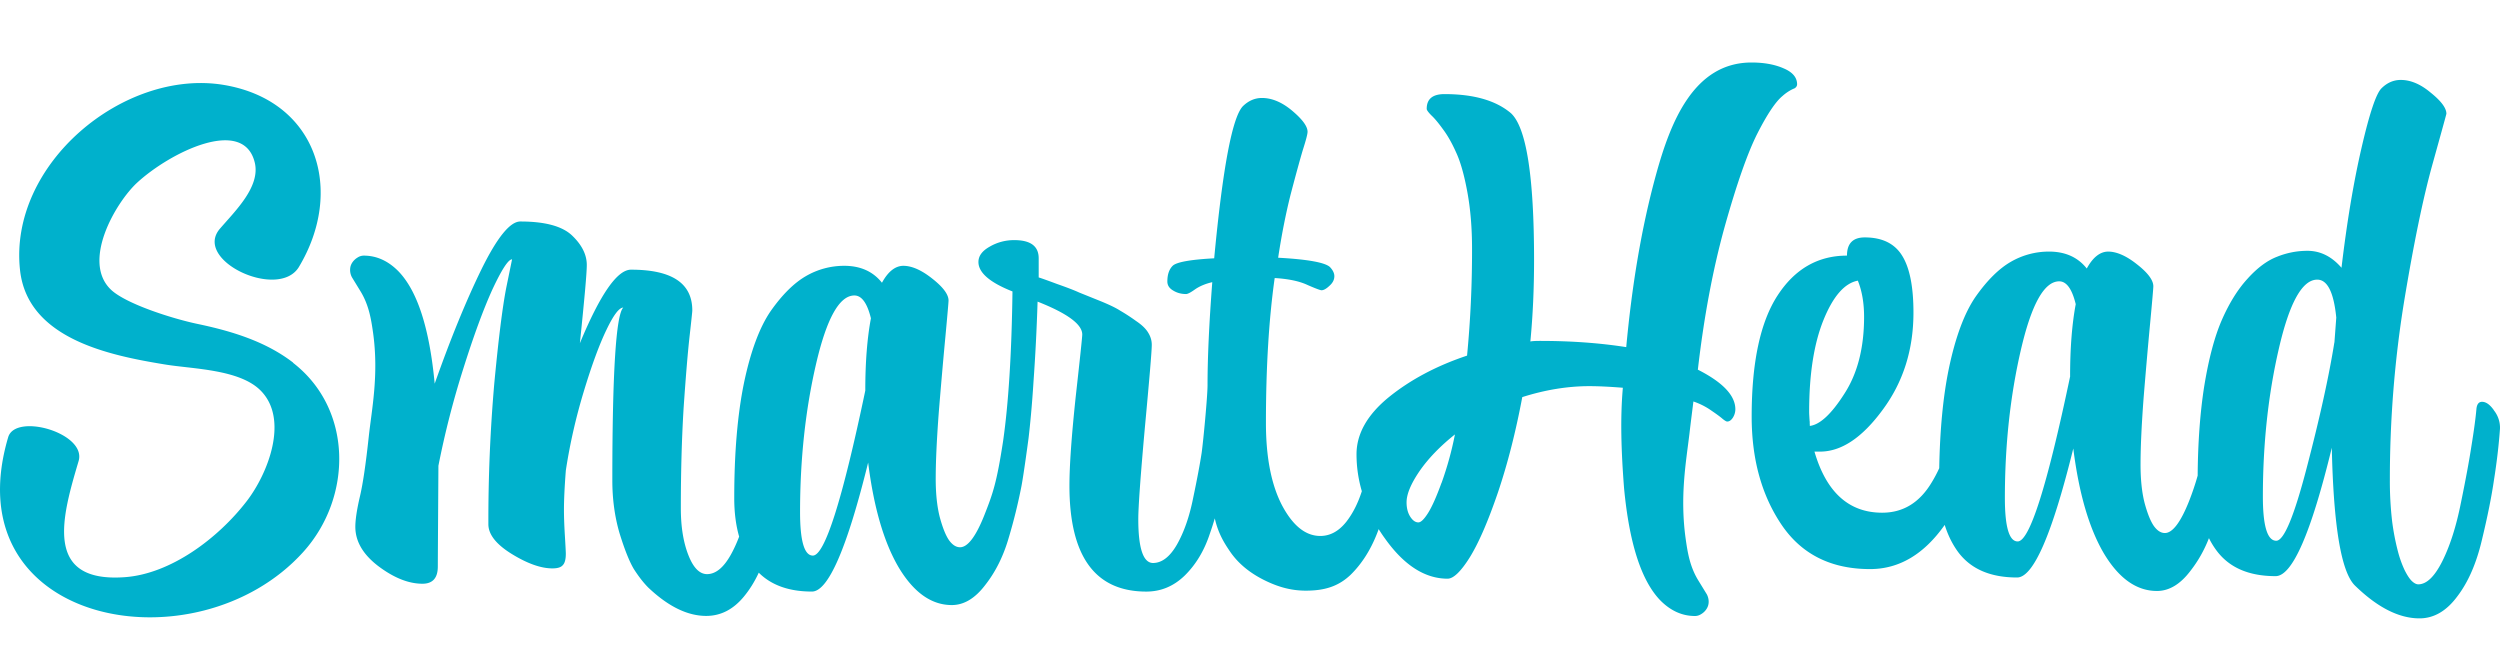 <?xml version="1.0" encoding="UTF-8"?> <svg xmlns="http://www.w3.org/2000/svg" width="120" height="32" fill="none"><path fill="#00B1CC" d="M119.708 19.692c-.19-.271-.38-.405-.57-.405-.162 0-.251.122-.271.36-.04.45-.121 1.036-.238 1.76-.11.72-.28 1.637-.51 2.75-.219 1.1-.514 2.03-.886 2.778-.372.74-.756 1.113-1.157 1.113-.089 0-.19-.049-.299-.15-.109-.101-.23-.28-.36-.542a5.248 5.248 0 0 1-.327-.93 11.459 11.459 0 0 1-.271-1.428 17.021 17.021 0 0 1-.106-1.97c0-2.883.227-5.723.676-8.505.461-2.795.914-5 1.363-6.613.449-1.614.675-2.43.675-2.451 0-.271-.25-.607-.748-1.007-.489-.413-.971-.615-1.44-.615-.348 0-.659.134-.93.405-.259.258-.578 1.217-.959 2.871-.38 1.642-.699 3.555-.958 5.74-.469-.543-1.015-.814-1.634-.814-.51 0-.999.098-1.468.288-.469.182-.939.53-1.408 1.051-.469.51-.877 1.169-1.229 1.97-.348.793-.635 1.864-.854 3.215-.194 1.25-.299 2.67-.311 4.267-.117.417-.255.821-.405 1.205-.408 1.032-.8 1.55-1.168 1.55-.191 0-.364-.11-.526-.332-.162-.23-.312-.603-.449-1.112-.13-.51-.194-1.129-.194-1.849 0-.8.048-1.872.149-3.215.11-1.343.215-2.544.316-3.608.101-1.072.149-1.646.149-1.727 0-.291-.258-.643-.78-1.051-.518-.413-.983-.615-1.395-.615-.389.008-.728.279-1.02.813-.428-.542-1.035-.813-1.812-.813a3.65 3.65 0 0 0-1.844.497c-.57.332-1.128.886-1.678 1.667-.538.78-.971 1.937-1.29 3.47-.276 1.343-.425 2.932-.458 4.764a6.24 6.24 0 0 1-.368.692c-.578.962-1.367 1.444-2.37 1.444-1.597 0-2.681-.979-3.251-2.933h.27c1.02 0 2.019-.667 2.997-1.997.991-1.331 1.485-2.892 1.485-4.676 0-1.233-.178-2.14-.538-2.722-.36-.59-.959-.886-1.8-.886-.57 0-.853.292-.853.874-1.388 0-2.5.635-3.329 1.909-.83 1.274-1.246 3.211-1.246 5.816 0 2.055.482 3.786 1.44 5.201.959 1.412 2.374 2.12 4.243 2.12 1.395 0 2.588-.708 3.583-2.12.15.477.356.902.627 1.278.61.834 1.557 1.246 2.847 1.246.781 0 1.679-2.063 2.698-6.192.271 2.156.761 3.834 1.468 5.035.72 1.202 1.57 1.804 2.548 1.804.591 0 1.129-.328 1.618-.979.356-.457.651-.974.878-1.557.101.207.218.397.352.579.61.833 1.557 1.245 2.847 1.245.801 0 1.699-2.054 2.698-6.164.081 3.758.449 5.962 1.108 6.613 1.08 1.052 2.111 1.578 3.102 1.578.688 0 1.294-.352 1.812-1.052.53-.692.922-1.598 1.185-2.722.271-1.12.465-2.091.582-2.9.13-.82.227-1.634.284-2.435v-.06a1.34 1.34 0 0 0-.3-.825l.008.004Zm-32.841.675V20.294c0-.032 0-.069-.008-.109v-.028l-.004-.045c-.008-.141-.016-.254-.016-.343 0-1.804.23-3.272.687-4.405.461-1.14 1.011-1.772 1.65-1.893.199.49.3 1.072.3 1.743 0 1.485-.316 2.71-.943 3.68-.618.972-1.173 1.49-1.662 1.55v-.077h-.004Zm12.502-2.313c-1.109 5.29-1.95 7.935-2.52 7.935-.409 0-.615-.696-.615-2.087 0-2.524.255-4.89.765-7.094.51-2.204 1.124-3.304 1.844-3.304.348 0 .614.364.792 1.096-.178.95-.27 2.103-.27 3.458l.004-.004Zm12.679-1.61c-.259 1.622-.7 3.616-1.318 5.982-.611 2.354-1.101 3.53-1.469 3.53-.428 0-.643-.707-.643-2.119 0-2.523.255-4.89.765-7.094.509-2.212 1.124-3.32 1.844-3.32.489 0 .793.606.914 1.82l-.089 1.2h-.004ZM81.497 17.742c.291-2.524.72-4.813 1.29-6.867.579-2.063 1.104-3.555 1.573-4.478.47-.922.87-1.516 1.198-1.787a2.082 2.082 0 0 1 .525-.348.252.252 0 0 0 .134-.09.214.214 0 0 0 .044-.12c0-.332-.214-.587-.643-.769-.42-.186-.934-.283-1.545-.283-2.794 0-3.903 2.904-4.586 5.391-.712 2.593-1.157 5.355-1.428 8.271-1.29-.202-2.67-.299-4.137-.299-.21 0-.364.008-.465.028.12-1.233.178-2.535.178-3.907 0-4.016-.369-6.366-1.109-7.05-.72-.61-1.783-.917-3.19-.917-.571 0-.854.234-.854.707 0 .061.077.166.226.316.162.15.344.372.554.663.219.291.43.66.631 1.112.21.45.389 1.084.538 1.893.15.813.227 1.72.227 2.722a52.6 52.6 0 0 1-.239 5.14c-1.468.49-2.722 1.158-3.761 1.999-1.028.841-1.545 1.755-1.545 2.734 0 .602.085 1.193.255 1.775-.186.579-.433 1.068-.749 1.473-.36.449-.772.675-1.245.675-.7 0-1.31-.485-1.829-1.456-.517-.983-.78-2.305-.78-3.968 0-2.665.141-4.982.42-6.956.66.04 1.186.15 1.574.332.388.17.615.254.675.254.101 0 .227-.069.376-.21.162-.142.239-.295.239-.465 0-.142-.069-.287-.21-.437-.23-.218-1.06-.372-2.488-.449.162-1.072.36-2.083.599-3.037.25-.95.445-1.663.586-2.136.15-.469.227-.76.227-.873 0-.26-.247-.595-.736-1.008-.49-.412-.975-.614-1.452-.614-.34 0-.643.13-.914.392-.51.522-.97 2.957-1.38 7.304-1.148.061-1.811.182-1.993.36-.17.17-.255.421-.255.753 0 .182.093.327.283.436.178.11.384.166.615.166.08 0 .226-.077.433-.226.218-.15.493-.267.825-.344-.15 1.966-.227 3.612-.227 4.947 0 .537-.206 2.705-.283 3.247-.081.53-.214 1.246-.404 2.148-.178.902-.441 1.654-.781 2.253-.34.59-.724.885-1.153.885-.469-.008-.703-.712-.703-2.103 0-.59.105-2.054.315-4.388.218-2.346.332-3.673.332-3.984 0-.202-.057-.392-.166-.57-.11-.19-.304-.38-.587-.57a8.866 8.866 0 0 0-.764-.498c-.218-.141-.554-.3-1.003-.481l-.975-.393c-.19-.089-.538-.226-1.047-.404-.51-.19-.805-.295-.886-.315v-.919c0-.582-.388-.873-1.169-.873a2.31 2.31 0 0 0-1.185.315c-.36.203-.538.445-.538.736 0 .51.546.983 1.634 1.412-.04 2.973-.19 5.363-.449 7.175-.307 2.006-.49 2.52-.898 3.555-.408 1.031-.8 1.549-1.169 1.549-.19 0-.364-.11-.526-.332-.161-.23-.31-.602-.448-1.112-.13-.51-.195-1.128-.195-1.848 0-.801.049-1.873.15-3.216.11-1.342.215-2.544.316-3.607.1-1.072.15-1.65.15-1.727 0-.292-.26-.643-.781-1.052-.518-.412-.983-.615-1.396-.615-.388.008-.728.28-1.019.813-.429-.542-1.035-.813-1.812-.813a3.65 3.65 0 0 0-1.844.498c-.57.332-1.129.886-1.679 1.666-.538.78-.97 1.937-1.29 3.47-.311 1.525-.465 3.361-.465 5.517 0 .684.077 1.298.235 1.848-.122.32-.255.611-.4.87-.349.623-.729.93-1.141.93-.36 0-.66-.307-.898-.918-.239-.61-.36-1.359-.36-2.24 0-1.736.044-3.337.133-4.81.101-1.472.194-2.608.283-3.413.09-.8.134-1.221.134-1.262.008-1.314-.97-1.97-2.936-1.97-.66-.008-1.48 1.17-2.46 3.531.219-2.115.332-3.365.332-3.757 0-.49-.234-.963-.704-1.412-.469-.449-1.298-.675-2.487-.675-.49 0-1.108.76-1.86 2.285-.74 1.513-1.489 3.345-2.25 5.5-.25-2.665-.832-4.469-1.755-5.41-.489-.49-1.039-.737-1.65-.737a.548.548 0 0 0-.311.101s-.247.138-.324.417a.743.743 0 0 0 .07.525l.428.7c.388.651.493 1.315.586 1.97.28 2.03-.069 3.676-.21 4.99-.142 1.315-.283 2.282-.433 2.9-.141.611-.21 1.085-.21 1.412 0 .7.368 1.33 1.108 1.893.748.562 1.452.841 2.115.841.49 0 .736-.275.736-.825 0-.291.029-4.837.029-4.837a42.645 42.645 0 0 1 1.185-4.631c.501-1.593.97-2.872 1.407-3.834.45-.963.765-1.444.943-1.444l-.283 1.383c-.178.922-.369 2.443-.57 4.57a76.04 76.04 0 0 0-.284 6.763c0 .49.376.966 1.125 1.428.748.46 1.399.691 1.949.691.239 0 .405-.048.493-.15.102-.1.15-.287.15-.553 0-.102-.016-.385-.044-.858-.029-.47-.045-.89-.045-1.262 0-.449.028-1.076.09-1.877.197-1.294.488-2.564.869-3.817.38-1.254.74-2.229 1.08-2.933.34-.712.61-1.068.808-1.068-.347.34-.525 3.107-.525 8.296 0 .89.113 1.735.343 2.523.24.781.47 1.36.688 1.727.23.36.461.656.688.886.958.91 1.888 1.367 2.786 1.367.7 0 1.303-.311 1.812-.93.271-.328.51-.708.712-1.145.607.603 1.456.906 2.552.906.78 0 1.679-2.062 2.698-6.192.27 2.156.76 3.835 1.468 5.036.72 1.2 1.57 1.804 2.548 1.804.59 0 1.128-.328 1.618-.98.501-.642.873-1.403 1.124-2.284a26.08 26.08 0 0 0 .599-2.435c.113-.582.343-2.314.343-2.314.07-.602.162-1.508.24-2.75.088-1.242.153-2.512.193-3.802 1.428.563 2.144 1.088 2.144 1.578 0 .121-.105 1.12-.316 3.005-.198 1.872-.299 3.292-.299 4.255 0 3.385 1.23 5.08 3.689 5.08.7 0 1.314-.255 1.844-.769.53-.522.93-1.181 1.197-1.982.09-.259.174-.514.247-.764.166.744.481 1.225.74 1.605.481.7 1.185 1.181 1.966 1.513.78.332 1.427.388 2.083.336.643-.053 1.217-.251 1.739-.753.517-.51.934-1.156 1.245-1.937a6.04 6.04 0 0 0 .093-.247c.093.15.19.296.296.441.918 1.295 1.925 1.938 3.013 1.938.279 0 .635-.34 1.064-1.024.428-.691.877-1.727 1.35-3.11.47-1.391.858-2.92 1.17-4.582 1.108-.352 2.183-.526 3.223-.526.408 0 .942.024 1.605.077-.129 1.452-.08 3.041.057 4.809.25 2.665.833 4.469 1.755 5.411.49.49 1.04.736 1.65.736.106 0 .21-.032.312-.1 0 0 .247-.138.323-.417.077-.28-.068-.526-.068-.526l-.429-.7c-.388-.651-.493-1.314-.586-1.97-.28-2.03.016-3.656.182-5.035.064-.558.133-1.08.19-1.549a3.352 3.352 0 0 1 .886.453c.238.162.408.287.509.376.11.09.186.134.227.134.1 0 .19-.061.27-.182a.759.759 0 0 0 .122-.405c0-.663-.603-1.298-1.812-1.909l.012.004Zm-39.96.991c-1.108 5.29-1.95 7.935-2.52 7.935-.408 0-.614-.695-.614-2.087 0-2.523.255-4.89.764-7.094.51-2.204 1.125-3.304 1.844-3.304.348 0 .615.364.793 1.096-.178.95-.27 2.103-.27 3.458l.003-.004Zm27.653 4.45c-.239.658-.453 1.14-.644 1.443-.19.3-.343.449-.465.449-.141 0-.27-.09-.388-.271-.121-.19-.178-.42-.178-.692 0-.392.206-.885.615-1.488.42-.61.99-1.201 1.707-1.772a15.878 15.878 0 0 1-.643 2.33h-.004ZM14.075 17.41c-1.327-1.027-2.969-1.52-4.587-1.86-1.233-.259-3.43-.963-4.15-1.634-1.44-1.347.203-4.182 1.242-5.145 1.57-1.447 5.112-3.215 5.65-.962.275 1.157-.946 2.321-1.674 3.17-1.298 1.513 2.779 3.427 3.778 1.857 2.224-3.68.905-8.008-3.596-8.76C5.958 3.283.4 7.87.962 12.97c.364 3.296 4.292 4.089 6.957 4.525 1.326.219 3.563.227 4.582 1.242 1.388 1.38.368 3.992-.667 5.33-1.367 1.772-3.632 3.475-5.836 3.637-3.96.291-3.001-2.949-2.225-5.573.397-1.343-3.03-2.326-3.38-1.145-2.678 9.052 9.05 11.187 14.171 5.5 2.358-2.62 2.382-6.843-.498-9.071l.009-.005Z"></path></svg> 